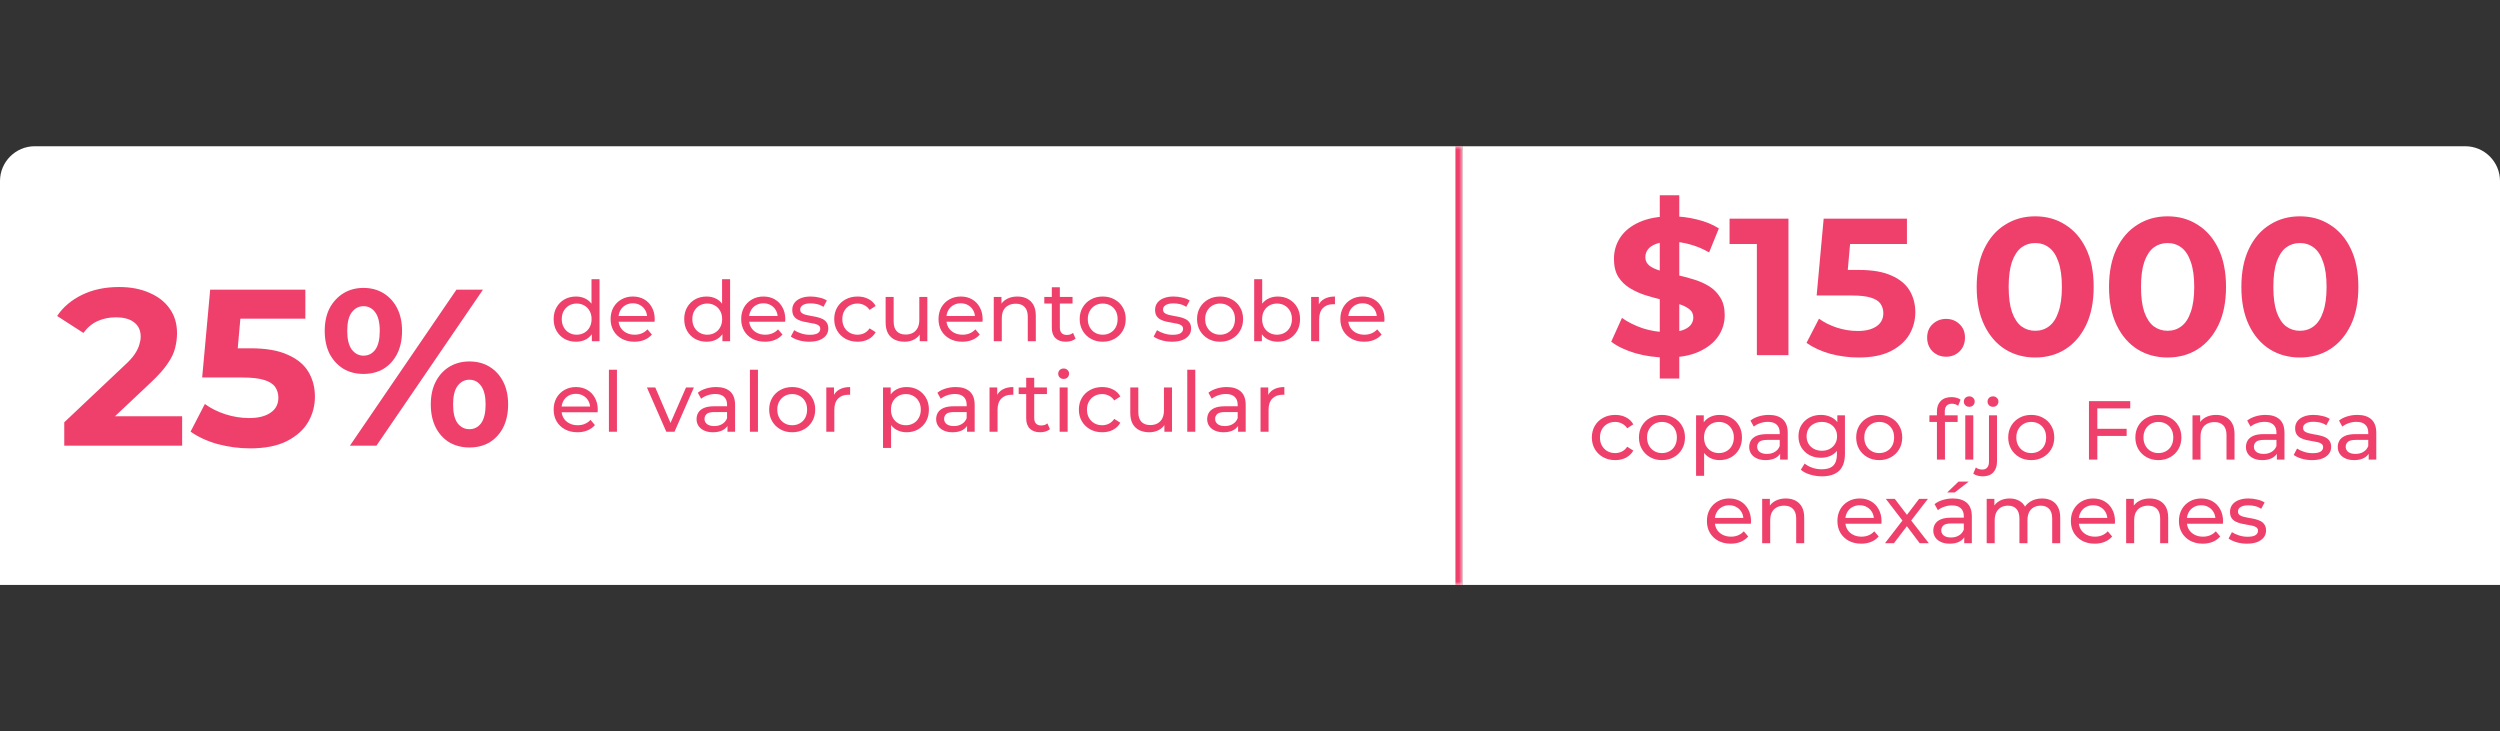 <svg xmlns="http://www.w3.org/2000/svg" width="359" height="105" viewBox="0 0 359 105" fill="none"><rect x="0" y="0" width="359" height="105" fill="#333333" stroke="none"/><mask id="path-1-inside-1_14698_140490" fill="white"><path d="M0 26C0 23.239 2.239 21 5 21H210V84H0V26Z"></path></mask><path d="M0 26C0 23.239 2.239 21 5 21H210V84H0V26Z" fill="white"></path><path d="M0 21H210H0ZM210 84H0H210ZM0 84V21V84ZM211 21V84H209V21H211Z" fill="#EF3F6B" mask="url(#path-1-inside-1_14698_140490)"></path><path d="M9.228 64V60.64L17.868 52.48C18.55 51.861 19.052 51.307 19.372 50.816C19.692 50.325 19.905 49.877 20.012 49.472C20.14 49.067 20.204 48.693 20.204 48.352C20.204 47.456 19.895 46.773 19.276 46.304C18.678 45.813 17.793 45.568 16.62 45.568C15.681 45.568 14.806 45.749 13.996 46.112C13.207 46.475 12.534 47.04 11.98 47.808L8.204 45.376C9.057 44.096 10.252 43.083 11.788 42.336C13.324 41.589 15.095 41.216 17.1 41.216C18.764 41.216 20.215 41.493 21.452 42.048C22.71 42.581 23.681 43.339 24.364 44.32C25.068 45.301 25.42 46.475 25.42 47.84C25.42 48.565 25.324 49.291 25.132 50.016C24.961 50.72 24.599 51.467 24.044 52.256C23.511 53.045 22.721 53.931 21.676 54.912L14.508 61.664L13.516 59.776H26.156V64H9.228ZM35.911 64.384C34.353 64.384 32.807 64.181 31.271 63.776C29.756 63.349 28.455 62.752 27.367 61.984L29.415 58.016C30.268 58.635 31.25 59.125 32.359 59.488C33.489 59.851 34.631 60.032 35.783 60.032C37.084 60.032 38.108 59.776 38.855 59.264C39.602 58.752 39.975 58.037 39.975 57.12C39.975 56.544 39.825 56.032 39.527 55.584C39.228 55.136 38.695 54.795 37.927 54.56C37.18 54.325 36.124 54.208 34.759 54.208H29.031L30.183 41.6H43.847V45.76H32.039L34.727 43.392L33.927 52.384L31.239 50.016H35.975C38.194 50.016 39.975 50.325 41.319 50.944C42.684 51.541 43.676 52.363 44.295 53.408C44.913 54.453 45.223 55.637 45.223 56.96C45.223 58.283 44.892 59.509 44.231 60.64C43.569 61.749 42.545 62.656 41.159 63.36C39.794 64.043 38.044 64.384 35.911 64.384ZM50.246 64L65.542 41.6H69.35L54.054 64H50.246ZM52.198 53.696C51.11 53.696 50.15 53.451 49.318 52.96C48.486 52.448 47.824 51.733 47.334 50.816C46.864 49.877 46.63 48.779 46.63 47.52C46.63 46.261 46.864 45.173 47.334 44.256C47.824 43.339 48.486 42.624 49.318 42.112C50.15 41.6 51.11 41.344 52.198 41.344C53.286 41.344 54.246 41.6 55.078 42.112C55.91 42.624 56.56 43.339 57.03 44.256C57.499 45.173 57.734 46.261 57.734 47.52C57.734 48.779 57.499 49.877 57.03 50.816C56.56 51.733 55.91 52.448 55.078 52.96C54.246 53.451 53.286 53.696 52.198 53.696ZM52.198 51.072C52.902 51.072 53.467 50.784 53.894 50.208C54.32 49.611 54.534 48.715 54.534 47.52C54.534 46.325 54.32 45.44 53.894 44.864C53.467 44.267 52.902 43.968 52.198 43.968C51.515 43.968 50.95 44.267 50.502 44.864C50.075 45.44 49.862 46.325 49.862 47.52C49.862 48.693 50.075 49.579 50.502 50.176C50.95 50.773 51.515 51.072 52.198 51.072ZM67.398 64.256C66.331 64.256 65.371 64.011 64.518 63.52C63.686 63.008 63.035 62.293 62.566 61.376C62.096 60.437 61.862 59.339 61.862 58.08C61.862 56.821 62.096 55.733 62.566 54.816C63.035 53.899 63.686 53.184 64.518 52.672C65.371 52.16 66.331 51.904 67.398 51.904C68.507 51.904 69.478 52.16 70.31 52.672C71.142 53.184 71.792 53.899 72.262 54.816C72.731 55.733 72.966 56.821 72.966 58.08C72.966 59.339 72.731 60.437 72.262 61.376C71.792 62.293 71.142 63.008 70.31 63.52C69.478 64.011 68.507 64.256 67.398 64.256ZM67.398 61.632C68.102 61.632 68.667 61.344 69.094 60.768C69.52 60.171 69.734 59.275 69.734 58.08C69.734 56.907 69.52 56.021 69.094 55.424C68.667 54.827 68.102 54.528 67.398 54.528C66.715 54.528 66.15 54.827 65.702 55.424C65.275 56 65.062 56.885 65.062 58.08C65.062 59.275 65.275 60.171 65.702 60.768C66.15 61.344 66.715 61.632 67.398 61.632Z" fill="#EF3F6B"></path><path d="M82.72 49.072C82.104 49.072 81.552 48.936 81.064 48.664C80.584 48.392 80.204 48.012 79.924 47.524C79.644 47.036 79.504 46.468 79.504 45.82C79.504 45.172 79.644 44.608 79.924 44.128C80.204 43.64 80.584 43.26 81.064 42.988C81.552 42.716 82.104 42.58 82.72 42.58C83.256 42.58 83.74 42.7 84.172 42.94C84.604 43.18 84.948 43.54 85.204 44.02C85.468 44.5 85.6 45.1 85.6 45.82C85.6 46.54 85.472 47.14 85.216 47.62C84.968 48.1 84.628 48.464 84.196 48.712C83.764 48.952 83.272 49.072 82.72 49.072ZM82.816 48.064C83.216 48.064 83.576 47.972 83.896 47.788C84.224 47.604 84.48 47.344 84.664 47.008C84.856 46.664 84.952 46.268 84.952 45.82C84.952 45.364 84.856 44.972 84.664 44.644C84.48 44.308 84.224 44.048 83.896 43.864C83.576 43.68 83.216 43.588 82.816 43.588C82.408 43.588 82.044 43.68 81.724 43.864C81.404 44.048 81.148 44.308 80.956 44.644C80.764 44.972 80.668 45.364 80.668 45.82C80.668 46.268 80.764 46.664 80.956 47.008C81.148 47.344 81.404 47.604 81.724 47.788C82.044 47.972 82.408 48.064 82.816 48.064ZM84.988 49V47.284L85.06 45.808L84.94 44.332V40.096H86.092V49H84.988ZM91.104 49.072C90.424 49.072 89.824 48.932 89.304 48.652C88.792 48.372 88.392 47.988 88.104 47.5C87.824 47.012 87.684 46.452 87.684 45.82C87.684 45.188 87.82 44.628 88.092 44.14C88.372 43.652 88.752 43.272 89.232 43C89.72 42.72 90.268 42.58 90.876 42.58C91.492 42.58 92.036 42.716 92.508 42.988C92.98 43.26 93.348 43.644 93.612 44.14C93.884 44.628 94.02 45.2 94.02 45.856C94.02 45.904 94.016 45.96 94.008 46.024C94.008 46.088 94.004 46.148 93.996 46.204H88.584V45.376H93.396L92.928 45.664C92.936 45.256 92.852 44.892 92.676 44.572C92.5 44.252 92.256 44.004 91.944 43.828C91.64 43.644 91.284 43.552 90.876 43.552C90.476 43.552 90.12 43.644 89.808 43.828C89.496 44.004 89.252 44.256 89.076 44.584C88.9 44.904 88.812 45.272 88.812 45.688V45.88C88.812 46.304 88.908 46.684 89.1 47.02C89.3 47.348 89.576 47.604 89.928 47.788C90.28 47.972 90.684 48.064 91.14 48.064C91.516 48.064 91.856 48 92.16 47.872C92.472 47.744 92.744 47.552 92.976 47.296L93.612 48.04C93.324 48.376 92.964 48.632 92.532 48.808C92.108 48.984 91.632 49.072 91.104 49.072ZM101.47 49.072C100.854 49.072 100.302 48.936 99.814 48.664C99.334 48.392 98.954 48.012 98.674 47.524C98.394 47.036 98.254 46.468 98.254 45.82C98.254 45.172 98.394 44.608 98.674 44.128C98.954 43.64 99.334 43.26 99.814 42.988C100.302 42.716 100.854 42.58 101.47 42.58C102.006 42.58 102.49 42.7 102.922 42.94C103.354 43.18 103.698 43.54 103.954 44.02C104.218 44.5 104.35 45.1 104.35 45.82C104.35 46.54 104.222 47.14 103.966 47.62C103.718 48.1 103.378 48.464 102.946 48.712C102.514 48.952 102.022 49.072 101.47 49.072ZM101.566 48.064C101.966 48.064 102.326 47.972 102.646 47.788C102.974 47.604 103.23 47.344 103.414 47.008C103.606 46.664 103.702 46.268 103.702 45.82C103.702 45.364 103.606 44.972 103.414 44.644C103.23 44.308 102.974 44.048 102.646 43.864C102.326 43.68 101.966 43.588 101.566 43.588C101.158 43.588 100.794 43.68 100.474 43.864C100.154 44.048 99.898 44.308 99.706 44.644C99.514 44.972 99.418 45.364 99.418 45.82C99.418 46.268 99.514 46.664 99.706 47.008C99.898 47.344 100.154 47.604 100.474 47.788C100.794 47.972 101.158 48.064 101.566 48.064ZM103.738 49V47.284L103.81 45.808L103.69 44.332V40.096H104.842V49H103.738ZM109.854 49.072C109.174 49.072 108.574 48.932 108.054 48.652C107.542 48.372 107.142 47.988 106.854 47.5C106.574 47.012 106.434 46.452 106.434 45.82C106.434 45.188 106.57 44.628 106.842 44.14C107.122 43.652 107.502 43.272 107.982 43C108.47 42.72 109.018 42.58 109.626 42.58C110.242 42.58 110.786 42.716 111.258 42.988C111.73 43.26 112.098 43.644 112.362 44.14C112.634 44.628 112.77 45.2 112.77 45.856C112.77 45.904 112.766 45.96 112.758 46.024C112.758 46.088 112.754 46.148 112.746 46.204H107.334V45.376H112.146L111.678 45.664C111.686 45.256 111.602 44.892 111.426 44.572C111.25 44.252 111.006 44.004 110.694 43.828C110.39 43.644 110.034 43.552 109.626 43.552C109.226 43.552 108.87 43.644 108.558 43.828C108.246 44.004 108.002 44.256 107.826 44.584C107.65 44.904 107.562 45.272 107.562 45.688V45.88C107.562 46.304 107.658 46.684 107.85 47.02C108.05 47.348 108.326 47.604 108.678 47.788C109.03 47.972 109.434 48.064 109.89 48.064C110.266 48.064 110.606 48 110.91 47.872C111.222 47.744 111.494 47.552 111.726 47.296L112.362 48.04C112.074 48.376 111.714 48.632 111.282 48.808C110.858 48.984 110.382 49.072 109.854 49.072ZM116.193 49.072C115.665 49.072 115.161 49 114.681 48.856C114.209 48.712 113.837 48.536 113.565 48.328L114.045 47.416C114.317 47.6 114.653 47.756 115.053 47.884C115.453 48.012 115.861 48.076 116.277 48.076C116.813 48.076 117.197 48 117.429 47.848C117.669 47.696 117.789 47.484 117.789 47.212C117.789 47.012 117.717 46.856 117.573 46.744C117.429 46.632 117.237 46.548 116.997 46.492C116.765 46.436 116.505 46.388 116.217 46.348C115.929 46.3 115.641 46.244 115.353 46.18C115.065 46.108 114.801 46.012 114.561 45.892C114.321 45.764 114.129 45.592 113.985 45.376C113.841 45.152 113.769 44.856 113.769 44.488C113.769 44.104 113.877 43.768 114.093 43.48C114.309 43.192 114.613 42.972 115.005 42.82C115.405 42.66 115.877 42.58 116.421 42.58C116.837 42.58 117.257 42.632 117.681 42.736C118.113 42.832 118.465 42.972 118.737 43.156L118.245 44.068C117.957 43.876 117.657 43.744 117.345 43.672C117.033 43.6 116.721 43.564 116.409 43.564C115.905 43.564 115.529 43.648 115.281 43.816C115.033 43.976 114.909 44.184 114.909 44.44C114.909 44.656 114.981 44.824 115.125 44.944C115.277 45.056 115.469 45.144 115.701 45.208C115.941 45.272 116.205 45.328 116.493 45.376C116.781 45.416 117.069 45.472 117.357 45.544C117.645 45.608 117.905 45.7 118.137 45.82C118.377 45.94 118.569 46.108 118.713 46.324C118.865 46.54 118.941 46.828 118.941 47.188C118.941 47.572 118.829 47.904 118.605 48.184C118.381 48.464 118.065 48.684 117.657 48.844C117.249 48.996 116.761 49.072 116.193 49.072ZM123.153 49.072C122.505 49.072 121.925 48.932 121.413 48.652C120.909 48.372 120.513 47.988 120.225 47.5C119.937 47.012 119.793 46.452 119.793 45.82C119.793 45.188 119.937 44.628 120.225 44.14C120.513 43.652 120.909 43.272 121.413 43C121.925 42.72 122.505 42.58 123.153 42.58C123.729 42.58 124.241 42.696 124.689 42.928C125.145 43.152 125.497 43.488 125.745 43.936L124.869 44.5C124.661 44.188 124.405 43.96 124.101 43.816C123.805 43.664 123.485 43.588 123.141 43.588C122.725 43.588 122.353 43.68 122.025 43.864C121.697 44.048 121.437 44.308 121.245 44.644C121.053 44.972 120.957 45.364 120.957 45.82C120.957 46.276 121.053 46.672 121.245 47.008C121.437 47.344 121.697 47.604 122.025 47.788C122.353 47.972 122.725 48.064 123.141 48.064C123.485 48.064 123.805 47.992 124.101 47.848C124.405 47.696 124.661 47.464 124.869 47.152L125.745 47.704C125.497 48.144 125.145 48.484 124.689 48.724C124.241 48.956 123.729 49.072 123.153 49.072ZM129.913 49.072C129.369 49.072 128.889 48.972 128.473 48.772C128.065 48.572 127.745 48.268 127.513 47.86C127.289 47.444 127.177 46.924 127.177 46.3V42.64H128.329V46.168C128.329 46.792 128.477 47.26 128.773 47.572C129.077 47.884 129.501 48.04 130.045 48.04C130.445 48.04 130.793 47.96 131.089 47.8C131.385 47.632 131.613 47.392 131.773 47.08C131.933 46.76 132.013 46.376 132.013 45.928V42.64H133.165V49H132.073V47.284L132.253 47.74C132.045 48.164 131.733 48.492 131.317 48.724C130.901 48.956 130.433 49.072 129.913 49.072ZM138.19 49.072C137.51 49.072 136.91 48.932 136.39 48.652C135.878 48.372 135.478 47.988 135.19 47.5C134.91 47.012 134.77 46.452 134.77 45.82C134.77 45.188 134.906 44.628 135.178 44.14C135.458 43.652 135.838 43.272 136.318 43C136.806 42.72 137.354 42.58 137.962 42.58C138.578 42.58 139.122 42.716 139.594 42.988C140.066 43.26 140.434 43.644 140.698 44.14C140.97 44.628 141.106 45.2 141.106 45.856C141.106 45.904 141.102 45.96 141.094 46.024C141.094 46.088 141.09 46.148 141.082 46.204H135.67V45.376H140.482L140.014 45.664C140.022 45.256 139.938 44.892 139.762 44.572C139.586 44.252 139.342 44.004 139.03 43.828C138.726 43.644 138.37 43.552 137.962 43.552C137.562 43.552 137.206 43.644 136.894 43.828C136.582 44.004 136.338 44.256 136.162 44.584C135.986 44.904 135.898 45.272 135.898 45.688V45.88C135.898 46.304 135.994 46.684 136.186 47.02C136.386 47.348 136.662 47.604 137.014 47.788C137.366 47.972 137.77 48.064 138.226 48.064C138.602 48.064 138.942 48 139.246 47.872C139.558 47.744 139.83 47.552 140.062 47.296L140.698 48.04C140.41 48.376 140.05 48.632 139.618 48.808C139.194 48.984 138.718 49.072 138.19 49.072ZM146.101 42.58C146.621 42.58 147.077 42.68 147.469 42.88C147.869 43.08 148.181 43.384 148.405 43.792C148.629 44.2 148.741 44.716 148.741 45.34V49H147.589V45.472C147.589 44.856 147.437 44.392 147.133 44.08C146.837 43.768 146.417 43.612 145.873 43.612C145.465 43.612 145.109 43.692 144.805 43.852C144.501 44.012 144.265 44.248 144.097 44.56C143.937 44.872 143.857 45.26 143.857 45.724V49H142.705V42.64H143.809V44.356L143.629 43.9C143.837 43.484 144.157 43.16 144.589 42.928C145.021 42.696 145.525 42.58 146.101 42.58ZM153.057 49.072C152.417 49.072 151.921 48.9 151.569 48.556C151.217 48.212 151.041 47.72 151.041 47.08V41.248H152.193V47.032C152.193 47.376 152.277 47.64 152.445 47.824C152.621 48.008 152.869 48.1 153.189 48.1C153.549 48.1 153.849 48 154.089 47.8L154.449 48.628C154.273 48.78 154.061 48.892 153.813 48.964C153.573 49.036 153.321 49.072 153.057 49.072ZM149.961 43.588V42.64H154.017V43.588H149.961ZM158.355 49.072C157.715 49.072 157.147 48.932 156.651 48.652C156.155 48.372 155.763 47.988 155.475 47.5C155.187 47.004 155.043 46.444 155.043 45.82C155.043 45.188 155.187 44.628 155.475 44.14C155.763 43.652 156.155 43.272 156.651 43C157.147 42.72 157.715 42.58 158.355 42.58C158.987 42.58 159.551 42.72 160.047 43C160.551 43.272 160.943 43.652 161.223 44.14C161.511 44.62 161.655 45.18 161.655 45.82C161.655 46.452 161.511 47.012 161.223 47.5C160.943 47.988 160.551 48.372 160.047 48.652C159.551 48.932 158.987 49.072 158.355 49.072ZM158.355 48.064C158.763 48.064 159.127 47.972 159.447 47.788C159.775 47.604 160.031 47.344 160.215 47.008C160.399 46.664 160.491 46.268 160.491 45.82C160.491 45.364 160.399 44.972 160.215 44.644C160.031 44.308 159.775 44.048 159.447 43.864C159.127 43.68 158.763 43.588 158.355 43.588C157.947 43.588 157.583 43.68 157.263 43.864C156.943 44.048 156.687 44.308 156.495 44.644C156.303 44.972 156.207 45.364 156.207 45.82C156.207 46.268 156.303 46.664 156.495 47.008C156.687 47.344 156.943 47.604 157.263 47.788C157.583 47.972 157.947 48.064 158.355 48.064ZM168.295 49.072C167.767 49.072 167.263 49 166.783 48.856C166.311 48.712 165.939 48.536 165.667 48.328L166.147 47.416C166.419 47.6 166.755 47.756 167.155 47.884C167.555 48.012 167.963 48.076 168.379 48.076C168.915 48.076 169.299 48 169.531 47.848C169.771 47.696 169.891 47.484 169.891 47.212C169.891 47.012 169.819 46.856 169.675 46.744C169.531 46.632 169.339 46.548 169.099 46.492C168.867 46.436 168.607 46.388 168.319 46.348C168.031 46.3 167.743 46.244 167.455 46.18C167.167 46.108 166.903 46.012 166.663 45.892C166.423 45.764 166.231 45.592 166.087 45.376C165.943 45.152 165.871 44.856 165.871 44.488C165.871 44.104 165.979 43.768 166.195 43.48C166.411 43.192 166.715 42.972 167.107 42.82C167.507 42.66 167.979 42.58 168.523 42.58C168.939 42.58 169.359 42.632 169.783 42.736C170.215 42.832 170.567 42.972 170.839 43.156L170.347 44.068C170.059 43.876 169.759 43.744 169.447 43.672C169.135 43.6 168.823 43.564 168.511 43.564C168.007 43.564 167.631 43.648 167.383 43.816C167.135 43.976 167.011 44.184 167.011 44.44C167.011 44.656 167.083 44.824 167.227 44.944C167.379 45.056 167.571 45.144 167.803 45.208C168.043 45.272 168.307 45.328 168.595 45.376C168.883 45.416 169.171 45.472 169.459 45.544C169.747 45.608 170.007 45.7 170.239 45.82C170.479 45.94 170.671 46.108 170.815 46.324C170.967 46.54 171.043 46.828 171.043 47.188C171.043 47.572 170.931 47.904 170.707 48.184C170.483 48.464 170.167 48.684 169.759 48.844C169.351 48.996 168.863 49.072 168.295 49.072ZM175.207 49.072C174.567 49.072 173.999 48.932 173.503 48.652C173.007 48.372 172.615 47.988 172.327 47.5C172.039 47.004 171.895 46.444 171.895 45.82C171.895 45.188 172.039 44.628 172.327 44.14C172.615 43.652 173.007 43.272 173.503 43C173.999 42.72 174.567 42.58 175.207 42.58C175.839 42.58 176.403 42.72 176.899 43C177.403 43.272 177.795 43.652 178.075 44.14C178.363 44.62 178.507 45.18 178.507 45.82C178.507 46.452 178.363 47.012 178.075 47.5C177.795 47.988 177.403 48.372 176.899 48.652C176.403 48.932 175.839 49.072 175.207 49.072ZM175.207 48.064C175.615 48.064 175.979 47.972 176.299 47.788C176.627 47.604 176.883 47.344 177.067 47.008C177.251 46.664 177.343 46.268 177.343 45.82C177.343 45.364 177.251 44.972 177.067 44.644C176.883 44.308 176.627 44.048 176.299 43.864C175.979 43.68 175.615 43.588 175.207 43.588C174.799 43.588 174.435 43.68 174.115 43.864C173.795 44.048 173.539 44.308 173.347 44.644C173.155 44.972 173.059 45.364 173.059 45.82C173.059 46.268 173.155 46.664 173.347 47.008C173.539 47.344 173.795 47.604 174.115 47.788C174.435 47.972 174.799 48.064 175.207 48.064ZM183.472 49.072C182.928 49.072 182.436 48.952 181.996 48.712C181.564 48.464 181.22 48.1 180.964 47.62C180.716 47.14 180.592 46.54 180.592 45.82C180.592 45.1 180.72 44.5 180.976 44.02C181.24 43.54 181.588 43.18 182.02 42.94C182.46 42.7 182.944 42.58 183.472 42.58C184.096 42.58 184.648 42.716 185.128 42.988C185.608 43.26 185.988 43.64 186.268 44.128C186.548 44.608 186.688 45.172 186.688 45.82C186.688 46.468 186.548 47.036 186.268 47.524C185.988 48.012 185.608 48.392 185.128 48.664C184.648 48.936 184.096 49.072 183.472 49.072ZM180.1 49V40.096H181.252V44.332L181.132 45.808L181.204 47.284V49H180.1ZM183.376 48.064C183.784 48.064 184.148 47.972 184.468 47.788C184.796 47.604 185.052 47.344 185.236 47.008C185.428 46.664 185.524 46.268 185.524 45.82C185.524 45.364 185.428 44.972 185.236 44.644C185.052 44.308 184.796 44.048 184.468 43.864C184.148 43.68 183.784 43.588 183.376 43.588C182.976 43.588 182.612 43.68 182.284 43.864C181.964 44.048 181.708 44.308 181.516 44.644C181.332 44.972 181.24 45.364 181.24 45.82C181.24 46.268 181.332 46.664 181.516 47.008C181.708 47.344 181.964 47.604 182.284 47.788C182.612 47.972 182.976 48.064 183.376 48.064ZM188.28 49V42.64H189.384V44.368L189.276 43.936C189.452 43.496 189.748 43.16 190.164 42.928C190.58 42.696 191.092 42.58 191.7 42.58V43.696C191.652 43.688 191.604 43.684 191.556 43.684C191.516 43.684 191.476 43.684 191.436 43.684C190.82 43.684 190.332 43.868 189.972 44.236C189.612 44.604 189.432 45.136 189.432 45.832V49H188.28ZM195.893 49.072C195.213 49.072 194.613 48.932 194.093 48.652C193.581 48.372 193.181 47.988 192.893 47.5C192.613 47.012 192.473 46.452 192.473 45.82C192.473 45.188 192.609 44.628 192.881 44.14C193.161 43.652 193.541 43.272 194.021 43C194.509 42.72 195.057 42.58 195.665 42.58C196.281 42.58 196.825 42.716 197.297 42.988C197.769 43.26 198.137 43.644 198.401 44.14C198.673 44.628 198.809 45.2 198.809 45.856C198.809 45.904 198.805 45.96 198.797 46.024C198.797 46.088 198.793 46.148 198.785 46.204H193.373V45.376H198.185L197.717 45.664C197.725 45.256 197.641 44.892 197.465 44.572C197.289 44.252 197.045 44.004 196.733 43.828C196.429 43.644 196.073 43.552 195.665 43.552C195.265 43.552 194.909 43.644 194.597 43.828C194.285 44.004 194.041 44.256 193.865 44.584C193.689 44.904 193.601 45.272 193.601 45.688V45.88C193.601 46.304 193.697 46.684 193.889 47.02C194.089 47.348 194.365 47.604 194.717 47.788C195.069 47.972 195.473 48.064 195.929 48.064C196.305 48.064 196.645 48 196.949 47.872C197.261 47.744 197.533 47.552 197.765 47.296L198.401 48.04C198.113 48.376 197.753 48.632 197.321 48.808C196.897 48.984 196.421 49.072 195.893 49.072ZM82.924 62.072C82.244 62.072 81.644 61.932 81.124 61.652C80.612 61.372 80.212 60.988 79.924 60.5C79.644 60.012 79.504 59.452 79.504 58.82C79.504 58.188 79.64 57.628 79.912 57.14C80.192 56.652 80.572 56.272 81.052 56C81.54 55.72 82.088 55.58 82.696 55.58C83.312 55.58 83.856 55.716 84.328 55.988C84.8 56.26 85.168 56.644 85.432 57.14C85.704 57.628 85.84 58.2 85.84 58.856C85.84 58.904 85.836 58.96 85.828 59.024C85.828 59.088 85.824 59.148 85.816 59.204H80.404V58.376H85.216L84.748 58.664C84.756 58.256 84.672 57.892 84.496 57.572C84.32 57.252 84.076 57.004 83.764 56.828C83.46 56.644 83.104 56.552 82.696 56.552C82.296 56.552 81.94 56.644 81.628 56.828C81.316 57.004 81.072 57.256 80.896 57.584C80.72 57.904 80.632 58.272 80.632 58.688V58.88C80.632 59.304 80.728 59.684 80.92 60.02C81.12 60.348 81.396 60.604 81.748 60.788C82.1 60.972 82.504 61.064 82.96 61.064C83.336 61.064 83.676 61 83.98 60.872C84.292 60.744 84.564 60.552 84.796 60.296L85.432 61.04C85.144 61.376 84.784 61.632 84.352 61.808C83.928 61.984 83.452 62.072 82.924 62.072ZM87.44 62V53.096H88.592V62H87.44ZM95.682 62L92.898 55.64H94.098L96.57 61.4H95.994L98.514 55.64H99.642L96.858 62H95.682ZM104.466 62V60.656L104.406 60.404V58.112C104.406 57.624 104.262 57.248 103.974 56.984C103.694 56.712 103.27 56.576 102.702 56.576C102.326 56.576 101.958 56.64 101.598 56.768C101.238 56.888 100.934 57.052 100.686 57.26L100.206 56.396C100.534 56.132 100.926 55.932 101.382 55.796C101.846 55.652 102.33 55.58 102.834 55.58C103.706 55.58 104.378 55.792 104.85 56.216C105.322 56.64 105.558 57.288 105.558 58.16V62H104.466ZM102.378 62.072C101.906 62.072 101.49 61.992 101.13 61.832C100.778 61.672 100.506 61.452 100.314 61.172C100.122 60.884 100.026 60.56 100.026 60.2C100.026 59.856 100.106 59.544 100.266 59.264C100.434 58.984 100.702 58.76 101.07 58.592C101.446 58.424 101.95 58.34 102.582 58.34H104.598V59.168H102.63C102.054 59.168 101.666 59.264 101.466 59.456C101.266 59.648 101.166 59.88 101.166 60.152C101.166 60.464 101.29 60.716 101.538 60.908C101.786 61.092 102.13 61.184 102.57 61.184C103.002 61.184 103.378 61.088 103.698 60.896C104.026 60.704 104.262 60.424 104.406 60.056L104.634 60.848C104.482 61.224 104.214 61.524 103.83 61.748C103.446 61.964 102.962 62.072 102.378 62.072ZM107.69 62V53.096H108.842V62H107.69ZM113.765 62.072C113.125 62.072 112.557 61.932 112.061 61.652C111.565 61.372 111.173 60.988 110.885 60.5C110.597 60.004 110.453 59.444 110.453 58.82C110.453 58.188 110.597 57.628 110.885 57.14C111.173 56.652 111.565 56.272 112.061 56C112.557 55.72 113.125 55.58 113.765 55.58C114.397 55.58 114.961 55.72 115.457 56C115.961 56.272 116.353 56.652 116.633 57.14C116.921 57.62 117.065 58.18 117.065 58.82C117.065 59.452 116.921 60.012 116.633 60.5C116.353 60.988 115.961 61.372 115.457 61.652C114.961 61.932 114.397 62.072 113.765 62.072ZM113.765 61.064C114.173 61.064 114.537 60.972 114.857 60.788C115.185 60.604 115.441 60.344 115.625 60.008C115.809 59.664 115.901 59.268 115.901 58.82C115.901 58.364 115.809 57.972 115.625 57.644C115.441 57.308 115.185 57.048 114.857 56.864C114.537 56.68 114.173 56.588 113.765 56.588C113.357 56.588 112.993 56.68 112.673 56.864C112.353 57.048 112.097 57.308 111.905 57.644C111.713 57.972 111.617 58.364 111.617 58.82C111.617 59.268 111.713 59.664 111.905 60.008C112.097 60.344 112.353 60.604 112.673 60.788C112.993 60.972 113.357 61.064 113.765 61.064ZM118.658 62V55.64H119.762V57.368L119.654 56.936C119.83 56.496 120.126 56.16 120.542 55.928C120.958 55.696 121.47 55.58 122.078 55.58V56.696C122.03 56.688 121.982 56.684 121.934 56.684C121.894 56.684 121.854 56.684 121.814 56.684C121.198 56.684 120.71 56.868 120.35 57.236C119.99 57.604 119.81 58.136 119.81 58.832V62H118.658ZM130.175 62.072C129.647 62.072 129.163 61.952 128.723 61.712C128.291 61.464 127.943 61.1 127.679 60.62C127.423 60.14 127.295 59.54 127.295 58.82C127.295 58.1 127.419 57.5 127.667 57.02C127.923 56.54 128.267 56.18 128.699 55.94C129.139 55.7 129.631 55.58 130.175 55.58C130.799 55.58 131.351 55.716 131.831 55.988C132.311 56.26 132.691 56.64 132.971 57.128C133.251 57.608 133.391 58.172 133.391 58.82C133.391 59.468 133.251 60.036 132.971 60.524C132.691 61.012 132.311 61.392 131.831 61.664C131.351 61.936 130.799 62.072 130.175 62.072ZM126.803 64.328V55.64H127.907V57.356L127.835 58.832L127.955 60.308V64.328H126.803ZM130.079 61.064C130.487 61.064 130.851 60.972 131.171 60.788C131.499 60.604 131.755 60.344 131.939 60.008C132.131 59.664 132.227 59.268 132.227 58.82C132.227 58.364 132.131 57.972 131.939 57.644C131.755 57.308 131.499 57.048 131.171 56.864C130.851 56.68 130.487 56.588 130.079 56.588C129.679 56.588 129.315 56.68 128.987 56.864C128.667 57.048 128.411 57.308 128.219 57.644C128.035 57.972 127.943 58.364 127.943 58.82C127.943 59.268 128.035 59.664 128.219 60.008C128.411 60.344 128.667 60.604 128.987 60.788C129.315 60.972 129.679 61.064 130.079 61.064ZM138.872 62V60.656L138.812 60.404V58.112C138.812 57.624 138.668 57.248 138.38 56.984C138.1 56.712 137.676 56.576 137.108 56.576C136.732 56.576 136.364 56.64 136.004 56.768C135.644 56.888 135.34 57.052 135.092 57.26L134.612 56.396C134.94 56.132 135.332 55.932 135.788 55.796C136.252 55.652 136.736 55.58 137.24 55.58C138.112 55.58 138.784 55.792 139.256 56.216C139.728 56.64 139.964 57.288 139.964 58.16V62H138.872ZM136.784 62.072C136.312 62.072 135.896 61.992 135.536 61.832C135.184 61.672 134.912 61.452 134.72 61.172C134.528 60.884 134.432 60.56 134.432 60.2C134.432 59.856 134.512 59.544 134.672 59.264C134.84 58.984 135.108 58.76 135.476 58.592C135.852 58.424 136.356 58.34 136.988 58.34H139.004V59.168H137.036C136.46 59.168 136.072 59.264 135.872 59.456C135.672 59.648 135.572 59.88 135.572 60.152C135.572 60.464 135.696 60.716 135.944 60.908C136.192 61.092 136.536 61.184 136.976 61.184C137.408 61.184 137.784 61.088 138.104 60.896C138.432 60.704 138.668 60.424 138.812 60.056L139.04 60.848C138.888 61.224 138.62 61.524 138.236 61.748C137.852 61.964 137.368 62.072 136.784 62.072ZM142.096 62V55.64H143.2V57.368L143.092 56.936C143.268 56.496 143.564 56.16 143.98 55.928C144.396 55.696 144.908 55.58 145.516 55.58V56.696C145.468 56.688 145.42 56.684 145.372 56.684C145.332 56.684 145.292 56.684 145.252 56.684C144.636 56.684 144.148 56.868 143.788 57.236C143.428 57.604 143.248 58.136 143.248 58.832V62H142.096ZM149.378 62.072C148.738 62.072 148.242 61.9 147.89 61.556C147.538 61.212 147.362 60.72 147.362 60.08V54.248H148.514V60.032C148.514 60.376 148.598 60.64 148.766 60.824C148.942 61.008 149.19 61.1 149.51 61.1C149.87 61.1 150.17 61 150.41 60.8L150.77 61.628C150.594 61.78 150.382 61.892 150.134 61.964C149.894 62.036 149.642 62.072 149.378 62.072ZM146.282 56.588V55.64H150.338V56.588H146.282ZM152.162 62V55.64H153.314V62H152.162ZM152.738 54.416C152.514 54.416 152.326 54.344 152.174 54.2C152.03 54.056 151.958 53.88 151.958 53.672C151.958 53.456 152.03 53.276 152.174 53.132C152.326 52.988 152.514 52.916 152.738 52.916C152.962 52.916 153.146 52.988 153.29 53.132C153.442 53.268 153.518 53.44 153.518 53.648C153.518 53.864 153.446 54.048 153.302 54.2C153.158 54.344 152.97 54.416 152.738 54.416ZM158.286 62.072C157.638 62.072 157.058 61.932 156.546 61.652C156.042 61.372 155.646 60.988 155.358 60.5C155.07 60.012 154.926 59.452 154.926 58.82C154.926 58.188 155.07 57.628 155.358 57.14C155.646 56.652 156.042 56.272 156.546 56C157.058 55.72 157.638 55.58 158.286 55.58C158.862 55.58 159.374 55.696 159.822 55.928C160.278 56.152 160.63 56.488 160.878 56.936L160.002 57.5C159.794 57.188 159.538 56.96 159.234 56.816C158.938 56.664 158.618 56.588 158.274 56.588C157.858 56.588 157.486 56.68 157.158 56.864C156.83 57.048 156.57 57.308 156.378 57.644C156.186 57.972 156.09 58.364 156.09 58.82C156.09 59.276 156.186 59.672 156.378 60.008C156.57 60.344 156.83 60.604 157.158 60.788C157.486 60.972 157.858 61.064 158.274 61.064C158.618 61.064 158.938 60.992 159.234 60.848C159.538 60.696 159.794 60.464 160.002 60.152L160.878 60.704C160.63 61.144 160.278 61.484 159.822 61.724C159.374 61.956 158.862 62.072 158.286 62.072ZM165.045 62.072C164.501 62.072 164.021 61.972 163.605 61.772C163.197 61.572 162.877 61.268 162.645 60.86C162.421 60.444 162.309 59.924 162.309 59.3V55.64H163.461V59.168C163.461 59.792 163.609 60.26 163.905 60.572C164.209 60.884 164.633 61.04 165.177 61.04C165.577 61.04 165.925 60.96 166.221 60.8C166.517 60.632 166.745 60.392 166.905 60.08C167.065 59.76 167.145 59.376 167.145 58.928V55.64H168.297V62H167.205V60.284L167.385 60.74C167.177 61.164 166.865 61.492 166.449 61.724C166.033 61.956 165.565 62.072 165.045 62.072ZM170.49 62V53.096H171.642V62H170.49ZM177.79 62V60.656L177.73 60.404V58.112C177.73 57.624 177.586 57.248 177.298 56.984C177.018 56.712 176.594 56.576 176.026 56.576C175.65 56.576 175.282 56.64 174.922 56.768C174.562 56.888 174.258 57.052 174.01 57.26L173.53 56.396C173.858 56.132 174.25 55.932 174.706 55.796C175.17 55.652 175.654 55.58 176.158 55.58C177.03 55.58 177.702 55.792 178.174 56.216C178.646 56.64 178.882 57.288 178.882 58.16V62H177.79ZM175.702 62.072C175.23 62.072 174.814 61.992 174.454 61.832C174.102 61.672 173.83 61.452 173.638 61.172C173.446 60.884 173.35 60.56 173.35 60.2C173.35 59.856 173.43 59.544 173.59 59.264C173.758 58.984 174.026 58.76 174.394 58.592C174.77 58.424 175.274 58.34 175.906 58.34H177.922V59.168H175.954C175.378 59.168 174.99 59.264 174.79 59.456C174.59 59.648 174.49 59.88 174.49 60.152C174.49 60.464 174.614 60.716 174.862 60.908C175.11 61.092 175.454 61.184 175.894 61.184C176.326 61.184 176.702 61.088 177.022 60.896C177.35 60.704 177.586 60.424 177.73 60.056L177.958 60.848C177.806 61.224 177.538 61.524 177.154 61.748C176.77 61.964 176.286 62.072 175.702 62.072ZM181.014 62V55.64H182.118V57.368L182.01 56.936C182.186 56.496 182.482 56.16 182.898 55.928C183.314 55.696 183.826 55.58 184.434 55.58V56.696C184.386 56.688 184.338 56.684 184.29 56.684C184.25 56.684 184.21 56.684 184.17 56.684C183.554 56.684 183.066 56.868 182.706 57.236C182.346 57.604 182.166 58.136 182.166 58.832V62H181.014Z" fill="#EF3F6B"></path><path d="M210 21H354C356.761 21 359 23.239 359 26V84H210V21Z" fill="white"></path><path d="M238.344 54.36V28.04H241.144V54.36H238.344ZM239.352 51.336C237.784 51.336 236.281 51.131 234.844 50.72C233.407 50.291 232.249 49.74 231.372 49.068L232.912 45.652C233.752 46.249 234.741 46.744 235.88 47.136C237.037 47.509 238.204 47.696 239.38 47.696C240.276 47.696 240.995 47.612 241.536 47.444C242.096 47.257 242.507 47.005 242.768 46.688C243.029 46.371 243.16 46.007 243.16 45.596C243.16 45.073 242.955 44.663 242.544 44.364C242.133 44.047 241.592 43.795 240.92 43.608C240.248 43.403 239.501 43.216 238.68 43.048C237.877 42.861 237.065 42.637 236.244 42.376C235.441 42.115 234.704 41.779 234.032 41.368C233.36 40.957 232.809 40.416 232.38 39.744C231.969 39.072 231.764 38.213 231.764 37.168C231.764 36.048 232.063 35.031 232.66 34.116C233.276 33.183 234.191 32.445 235.404 31.904C236.636 31.344 238.176 31.064 240.024 31.064C241.256 31.064 242.469 31.213 243.664 31.512C244.859 31.792 245.913 32.221 246.828 32.8L245.428 36.244C244.513 35.721 243.599 35.339 242.684 35.096C241.769 34.835 240.873 34.704 239.996 34.704C239.119 34.704 238.4 34.807 237.84 35.012C237.28 35.217 236.879 35.488 236.636 35.824C236.393 36.141 236.272 36.515 236.272 36.944C236.272 37.448 236.477 37.859 236.888 38.176C237.299 38.475 237.84 38.717 238.512 38.904C239.184 39.091 239.921 39.277 240.724 39.464C241.545 39.651 242.357 39.865 243.16 40.108C243.981 40.351 244.728 40.677 245.4 41.088C246.072 41.499 246.613 42.04 247.024 42.712C247.453 43.384 247.668 44.233 247.668 45.26C247.668 46.361 247.36 47.369 246.744 48.284C246.128 49.199 245.204 49.936 243.972 50.496C242.759 51.056 241.219 51.336 239.352 51.336ZM252.286 51V33.08L254.246 35.04H248.366V31.4H256.822V51H252.286ZM266.891 51.336C265.528 51.336 264.175 51.159 262.831 50.804C261.505 50.431 260.367 49.908 259.415 49.236L261.207 45.764C261.953 46.305 262.812 46.735 263.783 47.052C264.772 47.369 265.771 47.528 266.779 47.528C267.917 47.528 268.813 47.304 269.467 46.856C270.12 46.408 270.447 45.783 270.447 44.98C270.447 44.476 270.316 44.028 270.055 43.636C269.793 43.244 269.327 42.945 268.655 42.74C268.001 42.535 267.077 42.432 265.883 42.432H260.871L261.879 31.4H273.835V35.04H263.503L265.855 32.968L265.155 40.836L262.803 38.764H266.947C268.888 38.764 270.447 39.035 271.623 39.576C272.817 40.099 273.685 40.817 274.227 41.732C274.768 42.647 275.039 43.683 275.039 44.84C275.039 45.997 274.749 47.071 274.171 48.06C273.592 49.031 272.696 49.824 271.483 50.44C270.288 51.037 268.757 51.336 266.891 51.336ZM279.455 51.224C278.708 51.224 278.064 50.972 277.523 50.468C277 49.945 276.739 49.283 276.739 48.48C276.739 47.677 277 47.033 277.523 46.548C278.064 46.044 278.708 45.792 279.455 45.792C280.22 45.792 280.864 46.044 281.387 46.548C281.91 47.033 282.171 47.677 282.171 48.48C282.171 49.283 281.91 49.945 281.387 50.468C280.864 50.972 280.22 51.224 279.455 51.224ZM292.252 51.336C290.646 51.336 289.209 50.944 287.94 50.16C286.67 49.357 285.672 48.2 284.944 46.688C284.216 45.176 283.852 43.347 283.852 41.2C283.852 39.053 284.216 37.224 284.944 35.712C285.672 34.2 286.67 33.052 287.94 32.268C289.209 31.465 290.646 31.064 292.252 31.064C293.876 31.064 295.313 31.465 296.564 32.268C297.833 33.052 298.832 34.2 299.56 35.712C300.288 37.224 300.652 39.053 300.652 41.2C300.652 43.347 300.288 45.176 299.56 46.688C298.832 48.2 297.833 49.357 296.564 50.16C295.313 50.944 293.876 51.336 292.252 51.336ZM292.252 47.5C293.017 47.5 293.68 47.285 294.24 46.856C294.818 46.427 295.266 45.745 295.584 44.812C295.92 43.879 296.088 42.675 296.088 41.2C296.088 39.725 295.92 38.521 295.584 37.588C295.266 36.655 294.818 35.973 294.24 35.544C293.68 35.115 293.017 34.9 292.252 34.9C291.505 34.9 290.842 35.115 290.264 35.544C289.704 35.973 289.256 36.655 288.92 37.588C288.602 38.521 288.444 39.725 288.444 41.2C288.444 42.675 288.602 43.879 288.92 44.812C289.256 45.745 289.704 46.427 290.264 46.856C290.842 47.285 291.505 47.5 292.252 47.5ZM311.256 51.336C309.65 51.336 308.213 50.944 306.944 50.16C305.674 49.357 304.676 48.2 303.948 46.688C303.22 45.176 302.856 43.347 302.856 41.2C302.856 39.053 303.22 37.224 303.948 35.712C304.676 34.2 305.674 33.052 306.944 32.268C308.213 31.465 309.65 31.064 311.256 31.064C312.88 31.064 314.317 31.465 315.568 32.268C316.837 33.052 317.836 34.2 318.564 35.712C319.292 37.224 319.656 39.053 319.656 41.2C319.656 43.347 319.292 45.176 318.564 46.688C317.836 48.2 316.837 49.357 315.568 50.16C314.317 50.944 312.88 51.336 311.256 51.336ZM311.256 47.5C312.021 47.5 312.684 47.285 313.244 46.856C313.822 46.427 314.27 45.745 314.588 44.812C314.924 43.879 315.092 42.675 315.092 41.2C315.092 39.725 314.924 38.521 314.588 37.588C314.27 36.655 313.822 35.973 313.244 35.544C312.684 35.115 312.021 34.9 311.256 34.9C310.509 34.9 309.846 35.115 309.268 35.544C308.708 35.973 308.26 36.655 307.924 37.588C307.606 38.521 307.448 39.725 307.448 41.2C307.448 42.675 307.606 43.879 307.924 44.812C308.26 45.745 308.708 46.427 309.268 46.856C309.846 47.285 310.509 47.5 311.256 47.5ZM330.26 51.336C328.654 51.336 327.217 50.944 325.948 50.16C324.678 49.357 323.68 48.2 322.952 46.688C322.224 45.176 321.86 43.347 321.86 41.2C321.86 39.053 322.224 37.224 322.952 35.712C323.68 34.2 324.678 33.052 325.948 32.268C327.217 31.465 328.654 31.064 330.26 31.064C331.884 31.064 333.321 31.465 334.572 32.268C335.841 33.052 336.84 34.2 337.568 35.712C338.296 37.224 338.66 39.053 338.66 41.2C338.66 43.347 338.296 45.176 337.568 46.688C336.84 48.2 335.841 49.357 334.572 50.16C333.321 50.944 331.884 51.336 330.26 51.336ZM330.26 47.5C331.025 47.5 331.688 47.285 332.248 46.856C332.826 46.427 333.274 45.745 333.592 44.812C333.928 43.879 334.096 42.675 334.096 41.2C334.096 39.725 333.928 38.521 333.592 37.588C333.274 36.655 332.826 35.973 332.248 35.544C331.688 35.115 331.025 34.9 330.26 34.9C329.513 34.9 328.85 35.115 328.272 35.544C327.712 35.973 327.264 36.655 326.928 37.588C326.61 38.521 326.452 39.725 326.452 41.2C326.452 42.675 326.61 43.879 326.928 44.812C327.264 45.745 327.712 46.427 328.272 46.856C328.85 47.285 329.513 47.5 330.26 47.5Z" fill="#EF3F6B"></path><path d="M231.95 66.072C231.302 66.072 230.722 65.932 230.21 65.652C229.706 65.372 229.31 64.988 229.022 64.5C228.734 64.012 228.59 63.452 228.59 62.82C228.59 62.188 228.734 61.628 229.022 61.14C229.31 60.652 229.706 60.272 230.21 60C230.722 59.72 231.302 59.58 231.95 59.58C232.526 59.58 233.038 59.696 233.486 59.928C233.942 60.152 234.294 60.488 234.542 60.936L233.666 61.5C233.458 61.188 233.202 60.96 232.898 60.816C232.602 60.664 232.282 60.588 231.938 60.588C231.522 60.588 231.15 60.68 230.822 60.864C230.494 61.048 230.234 61.308 230.042 61.644C229.85 61.972 229.754 62.364 229.754 62.82C229.754 63.276 229.85 63.672 230.042 64.008C230.234 64.344 230.494 64.604 230.822 64.788C231.15 64.972 231.522 65.064 231.938 65.064C232.282 65.064 232.602 64.992 232.898 64.848C233.202 64.696 233.458 64.464 233.666 64.152L234.542 64.704C234.294 65.144 233.942 65.484 233.486 65.724C233.038 65.956 232.526 66.072 231.95 66.072ZM238.664 66.072C238.024 66.072 237.456 65.932 236.96 65.652C236.464 65.372 236.072 64.988 235.784 64.5C235.496 64.004 235.352 63.444 235.352 62.82C235.352 62.188 235.496 61.628 235.784 61.14C236.072 60.652 236.464 60.272 236.96 60C237.456 59.72 238.024 59.58 238.664 59.58C239.296 59.58 239.86 59.72 240.356 60C240.86 60.272 241.252 60.652 241.532 61.14C241.82 61.62 241.964 62.18 241.964 62.82C241.964 63.452 241.82 64.012 241.532 64.5C241.252 64.988 240.86 65.372 240.356 65.652C239.86 65.932 239.296 66.072 238.664 66.072ZM238.664 65.064C239.072 65.064 239.436 64.972 239.756 64.788C240.084 64.604 240.34 64.344 240.524 64.008C240.708 63.664 240.8 63.268 240.8 62.82C240.8 62.364 240.708 61.972 240.524 61.644C240.34 61.308 240.084 61.048 239.756 60.864C239.436 60.68 239.072 60.588 238.664 60.588C238.256 60.588 237.892 60.68 237.572 60.864C237.252 61.048 236.996 61.308 236.804 61.644C236.612 61.972 236.516 62.364 236.516 62.82C236.516 63.268 236.612 63.664 236.804 64.008C236.996 64.344 237.252 64.604 237.572 64.788C237.892 64.972 238.256 65.064 238.664 65.064ZM246.929 66.072C246.401 66.072 245.917 65.952 245.477 65.712C245.045 65.464 244.697 65.1 244.433 64.62C244.177 64.14 244.049 63.54 244.049 62.82C244.049 62.1 244.173 61.5 244.421 61.02C244.677 60.54 245.021 60.18 245.453 59.94C245.893 59.7 246.385 59.58 246.929 59.58C247.553 59.58 248.105 59.716 248.585 59.988C249.065 60.26 249.445 60.64 249.725 61.128C250.005 61.608 250.145 62.172 250.145 62.82C250.145 63.468 250.005 64.036 249.725 64.524C249.445 65.012 249.065 65.392 248.585 65.664C248.105 65.936 247.553 66.072 246.929 66.072ZM243.557 68.328V59.64H244.661V61.356L244.589 62.832L244.709 64.308V68.328H243.557ZM246.833 65.064C247.241 65.064 247.605 64.972 247.925 64.788C248.253 64.604 248.509 64.344 248.693 64.008C248.885 63.664 248.981 63.268 248.981 62.82C248.981 62.364 248.885 61.972 248.693 61.644C248.509 61.308 248.253 61.048 247.925 60.864C247.605 60.68 247.241 60.588 246.833 60.588C246.433 60.588 246.069 60.68 245.741 60.864C245.421 61.048 245.165 61.308 244.973 61.644C244.789 61.972 244.697 62.364 244.697 62.82C244.697 63.268 244.789 63.664 244.973 64.008C245.165 64.344 245.421 64.604 245.741 64.788C246.069 64.972 246.433 65.064 246.833 65.064ZM255.626 66V64.656L255.566 64.404V62.112C255.566 61.624 255.422 61.248 255.134 60.984C254.854 60.712 254.43 60.576 253.862 60.576C253.486 60.576 253.118 60.64 252.758 60.768C252.398 60.888 252.094 61.052 251.846 61.26L251.366 60.396C251.694 60.132 252.086 59.932 252.542 59.796C253.006 59.652 253.49 59.58 253.994 59.58C254.866 59.58 255.538 59.792 256.01 60.216C256.482 60.64 256.718 61.288 256.718 62.16V66H255.626ZM253.538 66.072C253.066 66.072 252.65 65.992 252.29 65.832C251.938 65.672 251.666 65.452 251.474 65.172C251.282 64.884 251.186 64.56 251.186 64.2C251.186 63.856 251.266 63.544 251.426 63.264C251.594 62.984 251.862 62.76 252.23 62.592C252.606 62.424 253.11 62.34 253.742 62.34H255.758V63.168H253.79C253.214 63.168 252.826 63.264 252.626 63.456C252.426 63.648 252.326 63.88 252.326 64.152C252.326 64.464 252.45 64.716 252.698 64.908C252.946 65.092 253.29 65.184 253.73 65.184C254.162 65.184 254.538 65.088 254.858 64.896C255.186 64.704 255.422 64.424 255.566 64.056L255.794 64.848C255.642 65.224 255.374 65.524 254.99 65.748C254.606 65.964 254.122 66.072 253.538 66.072ZM261.634 68.4C261.05 68.4 260.482 68.316 259.93 68.148C259.386 67.988 258.942 67.756 258.598 67.452L259.15 66.564C259.446 66.82 259.81 67.02 260.242 67.164C260.674 67.316 261.126 67.392 261.598 67.392C262.35 67.392 262.902 67.216 263.254 66.864C263.606 66.512 263.782 65.976 263.782 65.256V63.912L263.902 62.652L263.842 61.38V59.64H264.934V65.136C264.934 66.256 264.654 67.08 264.094 67.608C263.534 68.136 262.714 68.4 261.634 68.4ZM261.49 65.736C260.874 65.736 260.322 65.608 259.834 65.352C259.354 65.088 258.97 64.724 258.682 64.26C258.402 63.796 258.262 63.26 258.262 62.652C258.262 62.036 258.402 61.5 258.682 61.044C258.97 60.58 259.354 60.22 259.834 59.964C260.322 59.708 260.874 59.58 261.49 59.58C262.034 59.58 262.53 59.692 262.978 59.916C263.426 60.132 263.782 60.468 264.046 60.924C264.318 61.38 264.454 61.956 264.454 62.652C264.454 63.34 264.318 63.912 264.046 64.368C263.782 64.824 263.426 65.168 262.978 65.4C262.53 65.624 262.034 65.736 261.49 65.736ZM261.622 64.728C262.046 64.728 262.422 64.64 262.75 64.464C263.078 64.288 263.334 64.044 263.518 63.732C263.71 63.42 263.806 63.06 263.806 62.652C263.806 62.244 263.71 61.884 263.518 61.572C263.334 61.26 263.078 61.02 262.75 60.852C262.422 60.676 262.046 60.588 261.622 60.588C261.198 60.588 260.818 60.676 260.482 60.852C260.154 61.02 259.894 61.26 259.702 61.572C259.518 61.884 259.426 62.244 259.426 62.652C259.426 63.06 259.518 63.42 259.702 63.732C259.894 64.044 260.154 64.288 260.482 64.464C260.818 64.64 261.198 64.728 261.622 64.728ZM269.859 66.072C269.219 66.072 268.651 65.932 268.155 65.652C267.659 65.372 267.267 64.988 266.979 64.5C266.691 64.004 266.547 63.444 266.547 62.82C266.547 62.188 266.691 61.628 266.979 61.14C267.267 60.652 267.659 60.272 268.155 60C268.651 59.72 269.219 59.58 269.859 59.58C270.491 59.58 271.055 59.72 271.551 60C272.055 60.272 272.447 60.652 272.727 61.14C273.015 61.62 273.159 62.18 273.159 62.82C273.159 63.452 273.015 64.012 272.727 64.5C272.447 64.988 272.055 65.372 271.551 65.652C271.055 65.932 270.491 66.072 269.859 66.072ZM269.859 65.064C270.267 65.064 270.631 64.972 270.951 64.788C271.279 64.604 271.535 64.344 271.719 64.008C271.903 63.664 271.995 63.268 271.995 62.82C271.995 62.364 271.903 61.972 271.719 61.644C271.535 61.308 271.279 61.048 270.951 60.864C270.631 60.68 270.267 60.588 269.859 60.588C269.451 60.588 269.087 60.68 268.767 60.864C268.447 61.048 268.191 61.308 267.999 61.644C267.807 61.972 267.711 62.364 267.711 62.82C267.711 63.268 267.807 63.664 267.999 64.008C268.191 64.344 268.447 64.604 268.767 64.788C269.087 64.972 269.451 65.064 269.859 65.064ZM278.143 66V59.076C278.143 58.452 278.323 57.956 278.683 57.588C279.051 57.212 279.571 57.024 280.243 57.024C280.491 57.024 280.727 57.056 280.951 57.12C281.183 57.176 281.379 57.268 281.539 57.396L281.191 58.272C281.071 58.176 280.935 58.104 280.783 58.056C280.631 58 280.471 57.972 280.303 57.972C279.967 57.972 279.711 58.068 279.535 58.26C279.359 58.444 279.271 58.72 279.271 59.088V59.94L279.295 60.468V66H278.143ZM277.063 60.588V59.64H281.119V60.588H277.063ZM282.211 66V59.64H283.363V66H282.211ZM282.787 58.416C282.563 58.416 282.375 58.344 282.223 58.2C282.079 58.056 282.007 57.88 282.007 57.672C282.007 57.456 282.079 57.276 282.223 57.132C282.375 56.988 282.563 56.916 282.787 56.916C283.011 56.916 283.195 56.988 283.339 57.132C283.491 57.268 283.567 57.44 283.567 57.648C283.567 57.864 283.495 58.048 283.351 58.2C283.207 58.344 283.019 58.416 282.787 58.416ZM284.741 68.4C284.477 68.4 284.225 68.368 283.985 68.304C283.737 68.24 283.529 68.144 283.361 68.016L283.733 67.128C283.973 67.328 284.285 67.428 284.669 67.428C284.973 67.428 285.205 67.332 285.365 67.14C285.533 66.956 285.617 66.68 285.617 66.312V59.64H286.769V66.288C286.769 66.936 286.593 67.448 286.241 67.824C285.897 68.208 285.397 68.4 284.741 68.4ZM286.193 58.416C285.969 58.416 285.781 58.344 285.629 58.2C285.485 58.056 285.413 57.88 285.413 57.672C285.413 57.456 285.485 57.276 285.629 57.132C285.781 56.988 285.969 56.916 286.193 56.916C286.417 56.916 286.601 56.988 286.745 57.132C286.897 57.268 286.973 57.44 286.973 57.648C286.973 57.864 286.901 58.048 286.757 58.2C286.613 58.344 286.425 58.416 286.193 58.416ZM291.691 66.072C291.051 66.072 290.483 65.932 289.987 65.652C289.491 65.372 289.099 64.988 288.811 64.5C288.523 64.004 288.379 63.444 288.379 62.82C288.379 62.188 288.523 61.628 288.811 61.14C289.099 60.652 289.491 60.272 289.987 60C290.483 59.72 291.051 59.58 291.691 59.58C292.323 59.58 292.887 59.72 293.383 60C293.887 60.272 294.279 60.652 294.559 61.14C294.847 61.62 294.991 62.18 294.991 62.82C294.991 63.452 294.847 64.012 294.559 64.5C294.279 64.988 293.887 65.372 293.383 65.652C292.887 65.932 292.323 66.072 291.691 66.072ZM291.691 65.064C292.099 65.064 292.463 64.972 292.783 64.788C293.111 64.604 293.367 64.344 293.551 64.008C293.735 63.664 293.827 63.268 293.827 62.82C293.827 62.364 293.735 61.972 293.551 61.644C293.367 61.308 293.111 61.048 292.783 60.864C292.463 60.68 292.099 60.588 291.691 60.588C291.283 60.588 290.919 60.68 290.599 60.864C290.279 61.048 290.023 61.308 289.831 61.644C289.639 61.972 289.543 62.364 289.543 62.82C289.543 63.268 289.639 63.664 289.831 64.008C290.023 64.344 290.279 64.604 290.599 64.788C290.919 64.972 291.283 65.064 291.691 65.064ZM301.055 61.572H305.387V62.604H301.055V61.572ZM301.175 66H299.975V57.6H305.903V58.644H301.175V66ZM309.949 66.072C309.309 66.072 308.741 65.932 308.245 65.652C307.749 65.372 307.357 64.988 307.069 64.5C306.781 64.004 306.637 63.444 306.637 62.82C306.637 62.188 306.781 61.628 307.069 61.14C307.357 60.652 307.749 60.272 308.245 60C308.741 59.72 309.309 59.58 309.949 59.58C310.581 59.58 311.145 59.72 311.641 60C312.145 60.272 312.537 60.652 312.817 61.14C313.105 61.62 313.249 62.18 313.249 62.82C313.249 63.452 313.105 64.012 312.817 64.5C312.537 64.988 312.145 65.372 311.641 65.652C311.145 65.932 310.581 66.072 309.949 66.072ZM309.949 65.064C310.357 65.064 310.721 64.972 311.041 64.788C311.369 64.604 311.625 64.344 311.809 64.008C311.993 63.664 312.085 63.268 312.085 62.82C312.085 62.364 311.993 61.972 311.809 61.644C311.625 61.308 311.369 61.048 311.041 60.864C310.721 60.68 310.357 60.588 309.949 60.588C309.541 60.588 309.177 60.68 308.857 60.864C308.537 61.048 308.281 61.308 308.089 61.644C307.897 61.972 307.801 62.364 307.801 62.82C307.801 63.268 307.897 63.664 308.089 64.008C308.281 64.344 308.537 64.604 308.857 64.788C309.177 64.972 309.541 65.064 309.949 65.064ZM318.238 59.58C318.758 59.58 319.214 59.68 319.606 59.88C320.006 60.08 320.318 60.384 320.542 60.792C320.766 61.2 320.878 61.716 320.878 62.34V66H319.726V62.472C319.726 61.856 319.574 61.392 319.27 61.08C318.974 60.768 318.554 60.612 318.01 60.612C317.602 60.612 317.246 60.692 316.942 60.852C316.638 61.012 316.402 61.248 316.234 61.56C316.074 61.872 315.994 62.26 315.994 62.724V66H314.842V59.64H315.946V61.356L315.766 60.9C315.974 60.484 316.294 60.16 316.726 59.928C317.158 59.696 317.662 59.58 318.238 59.58ZM326.958 66V64.656L326.898 64.404V62.112C326.898 61.624 326.754 61.248 326.466 60.984C326.186 60.712 325.762 60.576 325.194 60.576C324.818 60.576 324.45 60.64 324.09 60.768C323.73 60.888 323.426 61.052 323.178 61.26L322.698 60.396C323.026 60.132 323.418 59.932 323.874 59.796C324.338 59.652 324.822 59.58 325.326 59.58C326.198 59.58 326.87 59.792 327.342 60.216C327.814 60.64 328.05 61.288 328.05 62.16V66H326.958ZM324.87 66.072C324.398 66.072 323.982 65.992 323.622 65.832C323.27 65.672 322.998 65.452 322.806 65.172C322.614 64.884 322.518 64.56 322.518 64.2C322.518 63.856 322.598 63.544 322.758 63.264C322.926 62.984 323.194 62.76 323.562 62.592C323.938 62.424 324.442 62.34 325.074 62.34H327.09V63.168H325.122C324.546 63.168 324.158 63.264 323.958 63.456C323.758 63.648 323.658 63.88 323.658 64.152C323.658 64.464 323.782 64.716 324.03 64.908C324.278 65.092 324.622 65.184 325.062 65.184C325.494 65.184 325.87 65.088 326.19 64.896C326.518 64.704 326.754 64.424 326.898 64.056L327.126 64.848C326.974 65.224 326.706 65.524 326.322 65.748C325.938 65.964 325.454 66.072 324.87 66.072ZM332.006 66.072C331.478 66.072 330.974 66 330.494 65.856C330.022 65.712 329.65 65.536 329.378 65.328L329.858 64.416C330.13 64.6 330.466 64.756 330.866 64.884C331.266 65.012 331.674 65.076 332.09 65.076C332.626 65.076 333.01 65 333.242 64.848C333.482 64.696 333.602 64.484 333.602 64.212C333.602 64.012 333.53 63.856 333.386 63.744C333.242 63.632 333.05 63.548 332.81 63.492C332.578 63.436 332.318 63.388 332.03 63.348C331.742 63.3 331.454 63.244 331.166 63.18C330.878 63.108 330.614 63.012 330.374 62.892C330.134 62.764 329.942 62.592 329.798 62.376C329.654 62.152 329.582 61.856 329.582 61.488C329.582 61.104 329.69 60.768 329.906 60.48C330.122 60.192 330.426 59.972 330.818 59.82C331.218 59.66 331.69 59.58 332.234 59.58C332.65 59.58 333.07 59.632 333.494 59.736C333.926 59.832 334.278 59.972 334.55 60.156L334.058 61.068C333.77 60.876 333.47 60.744 333.158 60.672C332.846 60.6 332.534 60.564 332.222 60.564C331.718 60.564 331.342 60.648 331.094 60.816C330.846 60.976 330.722 61.184 330.722 61.44C330.722 61.656 330.794 61.824 330.938 61.944C331.09 62.056 331.282 62.144 331.514 62.208C331.754 62.272 332.018 62.328 332.306 62.376C332.594 62.416 332.882 62.472 333.17 62.544C333.458 62.608 333.718 62.7 333.95 62.82C334.19 62.94 334.382 63.108 334.526 63.324C334.678 63.54 334.754 63.828 334.754 64.188C334.754 64.572 334.642 64.904 334.418 65.184C334.194 65.464 333.878 65.684 333.47 65.844C333.062 65.996 332.574 66.072 332.006 66.072ZM340.142 66V64.656L340.082 64.404V62.112C340.082 61.624 339.938 61.248 339.65 60.984C339.37 60.712 338.946 60.576 338.378 60.576C338.002 60.576 337.634 60.64 337.274 60.768C336.914 60.888 336.61 61.052 336.362 61.26L335.882 60.396C336.21 60.132 336.602 59.932 337.058 59.796C337.522 59.652 338.006 59.58 338.51 59.58C339.382 59.58 340.054 59.792 340.526 60.216C340.998 60.64 341.234 61.288 341.234 62.16V66H340.142ZM338.054 66.072C337.582 66.072 337.166 65.992 336.806 65.832C336.454 65.672 336.182 65.452 335.99 65.172C335.798 64.884 335.702 64.56 335.702 64.2C335.702 63.856 335.782 63.544 335.942 63.264C336.11 62.984 336.378 62.76 336.746 62.592C337.122 62.424 337.626 62.34 338.258 62.34H340.274V63.168H338.306C337.73 63.168 337.342 63.264 337.142 63.456C336.942 63.648 336.842 63.88 336.842 64.152C336.842 64.464 336.966 64.716 337.214 64.908C337.462 65.092 337.806 65.184 338.246 65.184C338.678 65.184 339.054 65.088 339.374 64.896C339.702 64.704 339.938 64.424 340.082 64.056L340.31 64.848C340.158 65.224 339.89 65.524 339.506 65.748C339.122 65.964 338.638 66.072 338.054 66.072ZM248.533 78.072C247.853 78.072 247.253 77.932 246.733 77.652C246.221 77.372 245.821 76.988 245.533 76.5C245.253 76.012 245.113 75.452 245.113 74.82C245.113 74.188 245.249 73.628 245.521 73.14C245.801 72.652 246.181 72.272 246.661 72C247.149 71.72 247.697 71.58 248.305 71.58C248.921 71.58 249.465 71.716 249.937 71.988C250.409 72.26 250.777 72.644 251.041 73.14C251.313 73.628 251.449 74.2 251.449 74.856C251.449 74.904 251.445 74.96 251.437 75.024C251.437 75.088 251.433 75.148 251.425 75.204H246.013V74.376H250.825L250.357 74.664C250.365 74.256 250.281 73.892 250.105 73.572C249.929 73.252 249.685 73.004 249.373 72.828C249.069 72.644 248.713 72.552 248.305 72.552C247.905 72.552 247.549 72.644 247.237 72.828C246.925 73.004 246.681 73.256 246.505 73.584C246.329 73.904 246.241 74.272 246.241 74.688V74.88C246.241 75.304 246.337 75.684 246.529 76.02C246.729 76.348 247.005 76.604 247.357 76.788C247.709 76.972 248.113 77.064 248.569 77.064C248.945 77.064 249.285 77 249.589 76.872C249.901 76.744 250.173 76.552 250.405 76.296L251.041 77.04C250.753 77.376 250.393 77.632 249.961 77.808C249.537 77.984 249.061 78.072 248.533 78.072ZM256.445 71.58C256.965 71.58 257.421 71.68 257.813 71.88C258.213 72.08 258.525 72.384 258.749 72.792C258.973 73.2 259.085 73.716 259.085 74.34V78H257.933V74.472C257.933 73.856 257.781 73.392 257.477 73.08C257.181 72.768 256.761 72.612 256.217 72.612C255.809 72.612 255.453 72.692 255.149 72.852C254.845 73.012 254.609 73.248 254.441 73.56C254.281 73.872 254.201 74.26 254.201 74.724V78H253.049V71.64H254.153V73.356L253.973 72.9C254.181 72.484 254.501 72.16 254.933 71.928C255.365 71.696 255.869 71.58 256.445 71.58ZM267.272 78.072C266.592 78.072 265.992 77.932 265.472 77.652C264.96 77.372 264.56 76.988 264.272 76.5C263.992 76.012 263.852 75.452 263.852 74.82C263.852 74.188 263.988 73.628 264.26 73.14C264.54 72.652 264.92 72.272 265.4 72C265.888 71.72 266.436 71.58 267.044 71.58C267.66 71.58 268.204 71.716 268.676 71.988C269.148 72.26 269.516 72.644 269.78 73.14C270.052 73.628 270.188 74.2 270.188 74.856C270.188 74.904 270.184 74.96 270.176 75.024C270.176 75.088 270.172 75.148 270.164 75.204H264.752V74.376H269.564L269.096 74.664C269.104 74.256 269.02 73.892 268.844 73.572C268.668 73.252 268.424 73.004 268.112 72.828C267.808 72.644 267.452 72.552 267.044 72.552C266.644 72.552 266.288 72.644 265.976 72.828C265.664 73.004 265.42 73.256 265.244 73.584C265.068 73.904 264.98 74.272 264.98 74.688V74.88C264.98 75.304 265.076 75.684 265.268 76.02C265.468 76.348 265.744 76.604 266.096 76.788C266.448 76.972 266.852 77.064 267.308 77.064C267.684 77.064 268.024 77 268.328 76.872C268.64 76.744 268.912 76.552 269.144 76.296L269.78 77.04C269.492 77.376 269.132 77.632 268.7 77.808C268.276 77.984 267.8 78.072 267.272 78.072ZM270.688 78L273.424 74.448L273.412 75.036L270.808 71.64H272.092L274.084 74.256H273.592L275.584 71.64H276.844L274.204 75.06L274.216 74.448L276.976 78H275.668L273.568 75.216L274.036 75.288L271.972 78H270.688ZM282.063 78V76.656L282.003 76.404V74.112C282.003 73.624 281.859 73.248 281.571 72.984C281.291 72.712 280.867 72.576 280.299 72.576C279.923 72.576 279.555 72.64 279.195 72.768C278.835 72.888 278.531 73.052 278.283 73.26L277.803 72.396C278.131 72.132 278.523 71.932 278.979 71.796C279.443 71.652 279.927 71.58 280.431 71.58C281.303 71.58 281.975 71.792 282.447 72.216C282.919 72.64 283.155 73.288 283.155 74.16V78H282.063ZM279.975 78.072C279.503 78.072 279.087 77.992 278.727 77.832C278.375 77.672 278.103 77.452 277.911 77.172C277.719 76.884 277.623 76.56 277.623 76.2C277.623 75.856 277.703 75.544 277.863 75.264C278.031 74.984 278.299 74.76 278.667 74.592C279.043 74.424 279.547 74.34 280.179 74.34H282.195V75.168H280.227C279.651 75.168 279.263 75.264 279.063 75.456C278.863 75.648 278.763 75.88 278.763 76.152C278.763 76.464 278.887 76.716 279.135 76.908C279.383 77.092 279.727 77.184 280.167 77.184C280.599 77.184 280.975 77.088 281.295 76.896C281.623 76.704 281.859 76.424 282.003 76.056L282.231 76.848C282.079 77.224 281.811 77.524 281.427 77.748C281.043 77.964 280.559 78.072 279.975 78.072ZM279.615 70.716L281.247 69.156H282.711L280.695 70.716H279.615ZM293.243 71.58C293.755 71.58 294.207 71.68 294.599 71.88C294.991 72.08 295.295 72.384 295.511 72.792C295.735 73.2 295.847 73.716 295.847 74.34V78H294.695V74.472C294.695 73.856 294.551 73.392 294.263 73.08C293.975 72.768 293.571 72.612 293.051 72.612C292.667 72.612 292.331 72.692 292.043 72.852C291.755 73.012 291.531 73.248 291.371 73.56C291.219 73.872 291.143 74.26 291.143 74.724V78H289.991V74.472C289.991 73.856 289.847 73.392 289.559 73.08C289.279 72.768 288.875 72.612 288.347 72.612C287.971 72.612 287.639 72.692 287.351 72.852C287.063 73.012 286.839 73.248 286.679 73.56C286.519 73.872 286.439 74.26 286.439 74.724V78H285.287V71.64H286.391V73.332L286.211 72.9C286.411 72.484 286.719 72.16 287.135 71.928C287.551 71.696 288.035 71.58 288.587 71.58C289.195 71.58 289.719 71.732 290.159 72.036C290.599 72.332 290.887 72.784 291.023 73.392L290.555 73.2C290.747 72.712 291.083 72.32 291.563 72.024C292.043 71.728 292.603 71.58 293.243 71.58ZM300.799 78.072C300.119 78.072 299.519 77.932 298.999 77.652C298.487 77.372 298.087 76.988 297.799 76.5C297.519 76.012 297.379 75.452 297.379 74.82C297.379 74.188 297.515 73.628 297.787 73.14C298.067 72.652 298.447 72.272 298.927 72C299.415 71.72 299.963 71.58 300.571 71.58C301.187 71.58 301.731 71.716 302.203 71.988C302.675 72.26 303.043 72.644 303.307 73.14C303.579 73.628 303.715 74.2 303.715 74.856C303.715 74.904 303.711 74.96 303.703 75.024C303.703 75.088 303.699 75.148 303.691 75.204H298.279V74.376H303.091L302.623 74.664C302.631 74.256 302.547 73.892 302.371 73.572C302.195 73.252 301.951 73.004 301.639 72.828C301.335 72.644 300.979 72.552 300.571 72.552C300.171 72.552 299.815 72.644 299.503 72.828C299.191 73.004 298.947 73.256 298.771 73.584C298.595 73.904 298.507 74.272 298.507 74.688V74.88C298.507 75.304 298.603 75.684 298.795 76.02C298.995 76.348 299.271 76.604 299.623 76.788C299.975 76.972 300.379 77.064 300.835 77.064C301.211 77.064 301.551 77 301.855 76.872C302.167 76.744 302.439 76.552 302.671 76.296L303.307 77.04C303.019 77.376 302.659 77.632 302.227 77.808C301.803 77.984 301.327 78.072 300.799 78.072ZM308.711 71.58C309.231 71.58 309.687 71.68 310.079 71.88C310.479 72.08 310.791 72.384 311.015 72.792C311.239 73.2 311.351 73.716 311.351 74.34V78H310.199V74.472C310.199 73.856 310.047 73.392 309.743 73.08C309.447 72.768 309.027 72.612 308.483 72.612C308.075 72.612 307.719 72.692 307.415 72.852C307.111 73.012 306.875 73.248 306.707 73.56C306.547 73.872 306.467 74.26 306.467 74.724V78H305.315V71.64H306.419V73.356L306.239 72.9C306.447 72.484 306.767 72.16 307.199 71.928C307.631 71.696 308.135 71.58 308.711 71.58ZM316.315 78.072C315.635 78.072 315.035 77.932 314.515 77.652C314.003 77.372 313.603 76.988 313.315 76.5C313.035 76.012 312.895 75.452 312.895 74.82C312.895 74.188 313.031 73.628 313.303 73.14C313.583 72.652 313.963 72.272 314.443 72C314.931 71.72 315.479 71.58 316.087 71.58C316.703 71.58 317.247 71.716 317.719 71.988C318.191 72.26 318.559 72.644 318.823 73.14C319.095 73.628 319.231 74.2 319.231 74.856C319.231 74.904 319.227 74.96 319.219 75.024C319.219 75.088 319.215 75.148 319.207 75.204H313.795V74.376H318.607L318.139 74.664C318.147 74.256 318.063 73.892 317.887 73.572C317.711 73.252 317.467 73.004 317.155 72.828C316.851 72.644 316.495 72.552 316.087 72.552C315.687 72.552 315.331 72.644 315.019 72.828C314.707 73.004 314.463 73.256 314.287 73.584C314.111 73.904 314.023 74.272 314.023 74.688V74.88C314.023 75.304 314.119 75.684 314.311 76.02C314.511 76.348 314.787 76.604 315.139 76.788C315.491 76.972 315.895 77.064 316.351 77.064C316.727 77.064 317.067 77 317.371 76.872C317.683 76.744 317.955 76.552 318.187 76.296L318.823 77.04C318.535 77.376 318.175 77.632 317.743 77.808C317.319 77.984 316.843 78.072 316.315 78.072ZM322.654 78.072C322.126 78.072 321.622 78 321.142 77.856C320.67 77.712 320.298 77.536 320.026 77.328L320.506 76.416C320.778 76.6 321.114 76.756 321.514 76.884C321.914 77.012 322.322 77.076 322.738 77.076C323.274 77.076 323.658 77 323.89 76.848C324.13 76.696 324.25 76.484 324.25 76.212C324.25 76.012 324.178 75.856 324.034 75.744C323.89 75.632 323.698 75.548 323.458 75.492C323.226 75.436 322.966 75.388 322.678 75.348C322.39 75.3 322.102 75.244 321.814 75.18C321.526 75.108 321.262 75.012 321.022 74.892C320.782 74.764 320.59 74.592 320.446 74.376C320.302 74.152 320.23 73.856 320.23 73.488C320.23 73.104 320.338 72.768 320.554 72.48C320.77 72.192 321.074 71.972 321.466 71.82C321.866 71.66 322.338 71.58 322.882 71.58C323.298 71.58 323.718 71.632 324.142 71.736C324.574 71.832 324.926 71.972 325.198 72.156L324.706 73.068C324.418 72.876 324.118 72.744 323.806 72.672C323.494 72.6 323.182 72.564 322.87 72.564C322.366 72.564 321.99 72.648 321.742 72.816C321.494 72.976 321.37 73.184 321.37 73.44C321.37 73.656 321.442 73.824 321.586 73.944C321.738 74.056 321.93 74.144 322.162 74.208C322.402 74.272 322.666 74.328 322.954 74.376C323.242 74.416 323.53 74.472 323.818 74.544C324.106 74.608 324.366 74.7 324.598 74.82C324.838 74.94 325.03 75.108 325.174 75.324C325.326 75.54 325.402 75.828 325.402 76.188C325.402 76.572 325.29 76.904 325.066 77.184C324.842 77.464 324.526 77.684 324.118 77.844C323.71 77.996 323.222 78.072 322.654 78.072Z" fill="#EF3F6B"></path></svg>
